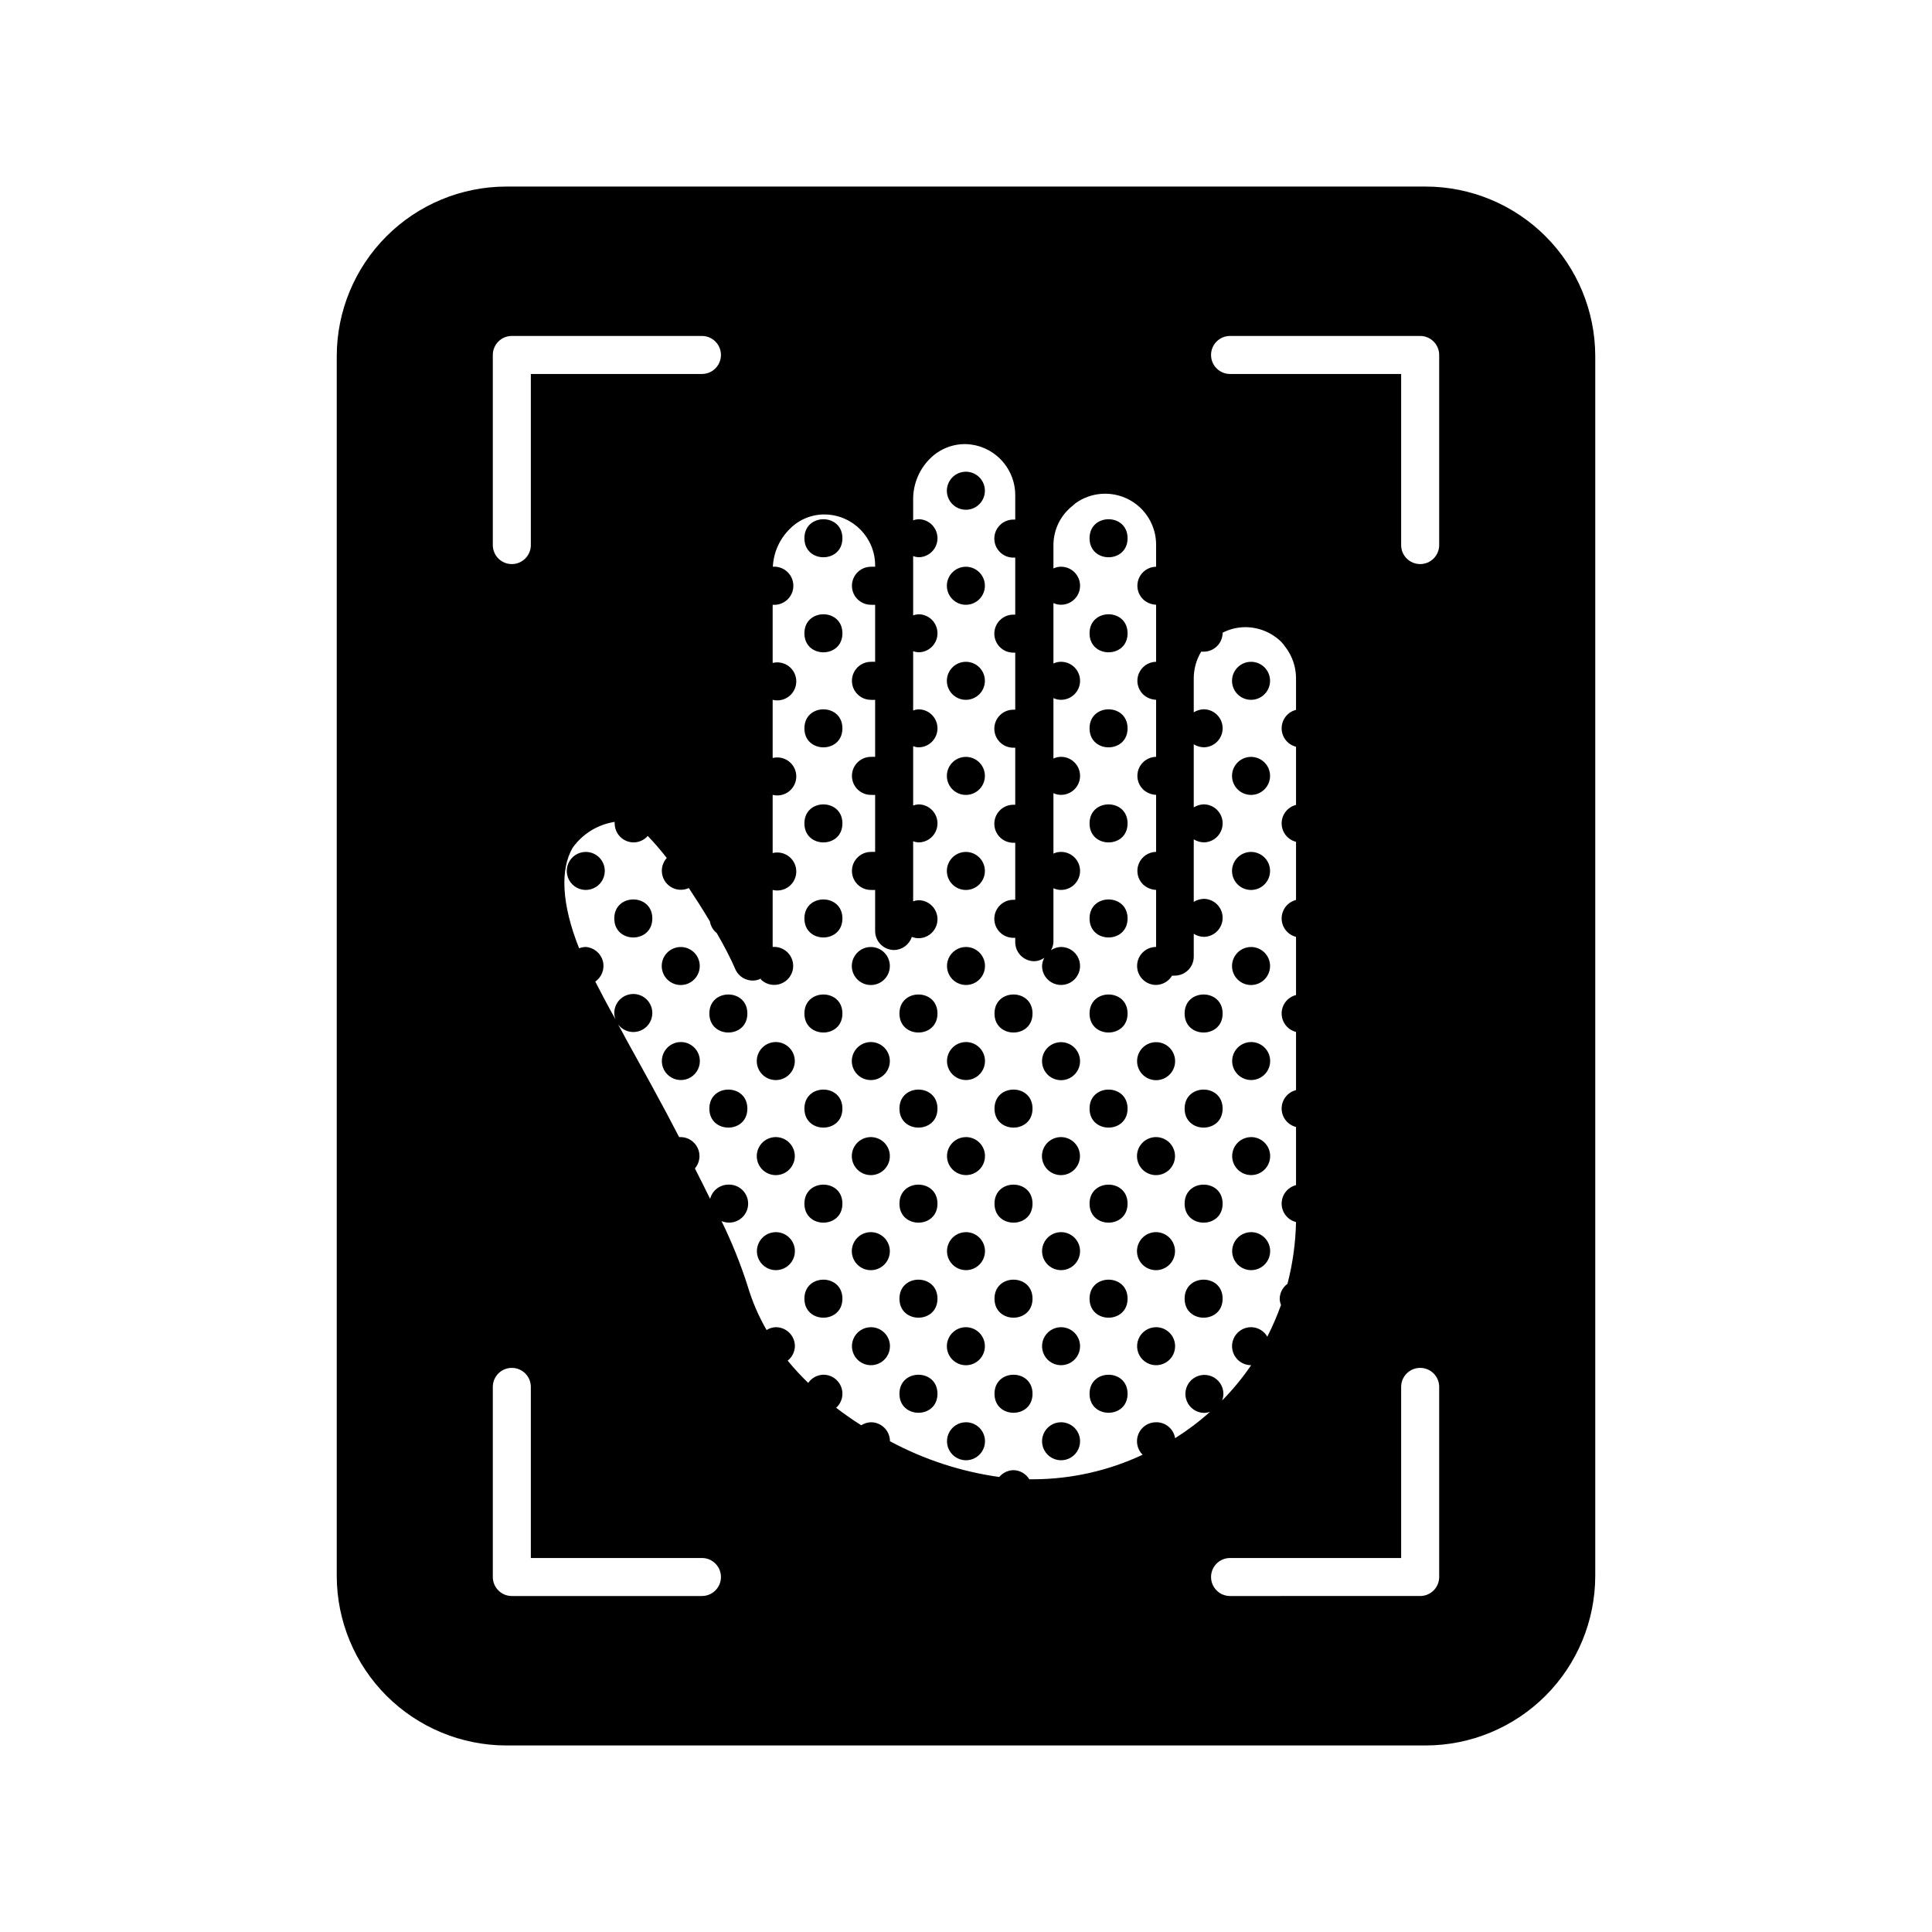 <?xml version="1.0" encoding="UTF-8"?>
<!-- Uploaded to: ICON Repo, www.svgrepo.com, Generator: ICON Repo Mixer Tools -->
<svg fill="#000000" width="800px" height="800px" version="1.1" viewBox="144 144 512 512" xmlns="http://www.w3.org/2000/svg">
 <g>
  <path d="m521.82 193.44h-243.64c-11.914 0.012-23.336 4.75-31.762 13.176-8.426 8.426-13.164 19.848-13.176 31.762v323.25c0.012 11.914 4.75 23.336 13.176 31.762 8.426 8.426 19.848 13.164 31.762 13.176h243.64c11.914-0.012 23.336-4.75 31.762-13.176 8.426-8.426 13.164-19.848 13.176-31.762v-323.25c-0.012-11.914-4.75-23.336-13.176-31.762s-19.848-13.164-31.762-13.176zm-51.844 373.52c-2.781 0-5.035-2.254-5.035-5.039 0-2.781 2.254-5.035 5.035-5.035h45.344v-45.344c0-2.785 2.254-5.039 5.039-5.039 2.781 0 5.039 2.254 5.039 5.039v50.383-0.004c0 1.336-0.531 2.617-1.477 3.562s-2.227 1.477-3.562 1.477zm-190.34 0c-2.781 0-5.035-2.254-5.035-5.039v-50.383 0.004c0-2.785 2.254-5.039 5.035-5.039 2.785 0 5.039 2.254 5.039 5.039v45.344h45.344c2.781 0 5.039 2.254 5.039 5.035 0 2.785-2.258 5.039-5.039 5.039zm50.383-333.93c2.781 0 5.039 2.258 5.039 5.039s-2.258 5.039-5.039 5.039h-45.344v45.344c0 2.781-2.254 5.035-5.039 5.035-2.781 0-5.035-2.254-5.035-5.035v-50.383c0-2.781 2.254-5.039 5.035-5.039zm190.34 0c1.336 0 2.617 0.531 3.562 1.477 0.945 0.945 1.477 2.227 1.477 3.562v50.383c0 2.781-2.258 5.035-5.039 5.035-2.785 0-5.039-2.254-5.039-5.035v-45.344h-45.344c-2.781 0-5.035-2.258-5.035-5.039s2.254-5.039 5.035-5.039zm-64.941 292.11c-0.398-2.465-2.543-4.266-5.039-4.231-2.047-0.012-3.898 1.215-4.684 3.106-0.781 1.891-0.348 4.066 1.105 5.508-8.973 4.207-18.754 6.426-28.664 6.5h-1.363c-0.891-1.465-2.465-2.375-4.18-2.418-1.465 0.027-2.844 0.688-3.777 1.812-10.141-1.418-19.949-4.625-28.969-9.473 0-1.336-0.531-2.617-1.477-3.562-0.945-0.941-2.227-1.473-3.562-1.473-0.914 0.031-1.801 0.309-2.57 0.805-2.316-1.461-4.535-3.023-6.648-4.637 1.055-0.949 1.656-2.305 1.66-3.727 0-1.336-0.531-2.617-1.477-3.562-0.941-0.945-2.223-1.477-3.562-1.477-1.609 0.035-3.109 0.84-4.027 2.168-1.93-1.855-3.75-3.824-5.441-5.894 1.176-0.93 1.875-2.332 1.914-3.828 0-1.336-0.531-2.617-1.477-3.562-0.945-0.945-2.227-1.477-3.562-1.477-0.875 0.02-1.73 0.281-2.469 0.754-2.137-3.699-3.828-7.641-5.039-11.738-1.879-5.871-4.184-11.594-6.902-17.129 0.641 0.258 1.324 0.395 2.016 0.402 2.785 0 5.039-2.254 5.039-5.035 0-2.785-2.254-5.039-5.039-5.039-2.356-0.074-4.449 1.496-5.035 3.777-1.309-2.621-2.621-5.34-4.031-8.062 1.266-1.48 1.566-3.559 0.77-5.336s-2.551-2.938-4.5-2.977h-0.453c-4.582-8.867-9.621-17.934-14.004-25.844-0.754-1.41-1.461-2.769-2.215-4.082h-0.004c1.465 2.019 4.18 2.664 6.394 1.52 2.211-1.145 3.258-3.734 2.457-6.094-0.801-2.359-3.207-3.781-5.66-3.34-2.453 0.438-4.215 2.602-4.148 5.094 0.016 0.555 0.137 1.102 0.352 1.613-2.066-3.68-3.879-7.106-5.391-10.078 1.762-1.215 2.559-3.414 1.992-5.477s-2.375-3.543-4.508-3.691c-0.605 0.012-1.203 0.129-1.766 0.352-4.684-11.738-5.039-20.957-1.715-26.652h0.004c2.637-3.691 6.648-6.16 11.133-6.852-0.023 0.133-0.023 0.27 0 0.402 0 1.34 0.531 2.621 1.477 3.562 0.945 0.945 2.227 1.477 3.562 1.477 1.43-0.016 2.785-0.637 3.727-1.711 1.785 1.855 3.465 3.805 5.039 5.844-0.852 0.938-1.32 2.16-1.309 3.426 0.012 1.711 0.895 3.301 2.34 4.219 1.445 0.914 3.258 1.035 4.812 0.316 1.863 2.82 3.777 5.793 5.594 8.867 0.207 1.211 0.852 2.305 1.812 3.07 1.863 3.223 3.629 6.551 5.039 9.824 1.051 2.07 3.383 3.152 5.641 2.621 0.355-0.082 0.695-0.219 1.008-0.402v0.25c1.172 1.148 2.824 1.656 4.438 1.359 1.609-0.297 2.977-1.355 3.664-2.844 0.688-1.484 0.609-3.215-0.211-4.633-0.82-1.418-2.277-2.348-3.91-2.496-0.285-0.023-0.57-0.023-0.855 0v-15.113c1.504 0.375 3.102 0.039 4.324-0.918 1.223-0.953 1.938-2.418 1.938-3.969 0-1.555-0.715-3.019-1.938-3.973-1.223-0.957-2.82-1.293-4.324-0.918v-15.414c1.504 0.375 3.102 0.039 4.324-0.914 1.223-0.957 1.938-2.422 1.938-3.973 0-1.555-0.715-3.019-1.938-3.973-1.223-0.953-2.82-1.293-4.324-0.914v-15.418c1.504 0.379 3.102 0.039 4.324-0.914 1.223-0.957 1.938-2.422 1.938-3.973s-0.715-3.016-1.938-3.973c-1.223-0.953-2.82-1.293-4.324-0.914v-15.418c2.781 0.238 5.231-1.824 5.465-4.609 0.238-2.781-1.828-5.231-4.609-5.465-0.266-0.027-0.539-0.027-0.805 0 0.184-3.812 1.805-7.41 4.535-10.078 2.5-2.512 5.926-3.879 9.469-3.777 7.32 0.219 13.129 6.231 13.102 13.551v0.305c-0.371-0.023-0.742-0.023-1.109 0-2.781 0-5.039 2.254-5.039 5.039 0 2.781 2.258 5.035 5.039 5.035 0.367 0.023 0.738 0.023 1.109 0v15.117c-0.371-0.027-0.742-0.027-1.109 0-2.781 0-5.039 2.254-5.039 5.035 0 2.785 2.258 5.039 5.039 5.039 0.367 0.023 0.738 0.023 1.109 0v15.113c-0.371-0.023-0.742-0.023-1.109 0-2.781 0-5.039 2.258-5.039 5.039s2.258 5.039 5.039 5.039c0.367 0.023 0.738 0.023 1.109 0v15.113c-0.371-0.023-0.742-0.023-1.109 0-2.781 0-5.039 2.258-5.039 5.039s2.258 5.039 5.039 5.039c0.367 0.023 0.738 0.023 1.109 0v10.883-0.004c0 1.34 0.527 2.621 1.473 3.562 0.945 0.945 2.227 1.477 3.562 1.477 2.144-0.043 4.023-1.438 4.688-3.477 0.562 0.223 1.16 0.344 1.762 0.355 2.785 0 5.039-2.258 5.039-5.039s-2.254-5.039-5.039-5.039c-0.484 0.023-0.961 0.125-1.41 0.301v-15.918c0.449 0.176 0.926 0.277 1.41 0.301 2.785 0 5.039-2.254 5.039-5.039 0-2.781-2.254-5.035-5.039-5.035-0.484 0.023-0.961 0.125-1.41 0.301v-15.719c0.449 0.176 0.926 0.281 1.41 0.301 2.785 0 5.039-2.254 5.039-5.035 0-2.785-2.254-5.039-5.039-5.039-0.484 0.023-0.961 0.125-1.41 0.301v-15.719c0.449 0.18 0.926 0.281 1.41 0.305 2.785 0 5.039-2.258 5.039-5.039s-2.254-5.039-5.039-5.039c-0.484 0.023-0.961 0.125-1.41 0.305v-15.719c0.449 0.176 0.926 0.277 1.41 0.301 2.785 0 5.039-2.254 5.039-5.039 0-2.781-2.254-5.039-5.039-5.039-0.484 0.023-0.961 0.125-1.41 0.305v-5.742c0.031-4.023 1.664-7.867 4.535-10.684 2.512-2.492 5.934-3.856 9.473-3.777 3.414 0.102 6.66 1.508 9.066 3.93 2.555 2.551 3.988 6.012 3.981 9.621v6.449h-0.504c-2.781 0-5.039 2.258-5.039 5.039s2.258 5.039 5.039 5.039h0.504v15.113h-0.504c-2.781 0-5.039 2.254-5.039 5.039 0 2.781 2.258 5.035 5.039 5.035h0.504v15.113h-0.504v0.004c-2.781 0-5.039 2.254-5.039 5.039 0 2.781 2.258 5.035 5.039 5.035h0.504v15.113h-0.504v0.004c-2.781 0-5.039 2.254-5.039 5.035 0 2.785 2.258 5.039 5.039 5.039h0.504v15.113h-0.504c-2.781 0-5.039 2.258-5.039 5.039s2.258 5.039 5.039 5.039h0.504v1.16-0.004c0 1.336 0.531 2.621 1.477 3.562 0.945 0.945 2.227 1.477 3.562 1.477 0.961-0.012 1.898-0.332 2.668-0.906-0.359 0.668-0.566 1.406-0.602 2.168 0 2.035 1.227 3.875 3.109 4.652 1.883 0.781 4.051 0.348 5.488-1.09 1.441-1.441 1.875-3.609 1.094-5.492-0.781-1.883-2.617-3.109-4.656-3.109-0.953 0.027-1.879 0.324-2.668 0.855 0.422-0.699 0.645-1.5 0.652-2.316v-14.105c0.629 0.301 1.32 0.457 2.016 0.453 2.785 0 5.039-2.258 5.039-5.039s-2.254-5.039-5.039-5.039c-0.695-0.004-1.387 0.148-2.016 0.453v-16.02c0.629 0.305 1.32 0.457 2.016 0.453 2.785 0 5.039-2.258 5.039-5.039s-2.254-5.039-5.039-5.039c-0.695-0.004-1.387 0.152-2.016 0.453v-16.02c0.629 0.305 1.32 0.461 2.016 0.453 2.785 0 5.039-2.254 5.039-5.039 0-2.781-2.254-5.035-5.039-5.035-0.695-0.008-1.387 0.148-2.016 0.453v-16.023c0.629 0.305 1.32 0.461 2.016 0.453 2.785 0 5.039-2.254 5.039-5.035 0-2.785-2.254-5.039-5.039-5.039-0.695-0.008-1.387 0.148-2.016 0.453v-6.246c0.023-4.031 1.879-7.832 5.039-10.328 0.281-0.223 0.551-0.457 0.809-0.707 4.121-2.949 9.551-3.344 14.055-1.016 4.504 2.324 7.324 6.981 7.305 12.051v5.793c-2.027 0.027-3.84 1.27-4.602 3.152-0.758 1.879-0.316 4.035 1.125 5.461 0.945 0.895 2.18 1.414 3.477 1.461v15.117c-2.027 0.027-3.84 1.27-4.602 3.152-0.758 1.879-0.316 4.031 1.125 5.461 0.945 0.895 2.18 1.414 3.477 1.461v15.113c-2.027 0.031-3.84 1.273-4.602 3.152-0.758 1.883-0.316 4.035 1.125 5.465 0.945 0.895 2.18 1.414 3.477 1.461v15.113c-2.027 0.027-3.84 1.27-4.602 3.152-0.758 1.883-0.316 4.035 1.125 5.465 0.945 0.891 2.18 1.41 3.477 1.461v15.113c-2.781 0-5.039 2.254-5.039 5.039 0 2.781 2.258 5.035 5.039 5.035 1.742-0.035 3.344-0.969 4.234-2.469 0.234 0.023 0.469 0.023 0.703 0 1.336 0 2.617-0.527 3.562-1.473 0.945-0.945 1.477-2.227 1.477-3.562v-6.047c0.789 0.492 1.691 0.77 2.621 0.805 2.781 0 5.035-2.254 5.035-5.035 0-2.785-2.254-5.039-5.035-5.039-0.93 0.035-1.832 0.312-2.621 0.805v-16.574c0.789 0.492 1.691 0.77 2.621 0.805 2.781 0 5.035-2.254 5.035-5.039 0-2.781-2.254-5.035-5.035-5.035-0.93 0.035-1.832 0.312-2.621 0.805v-16.727c0.789 0.492 1.691 0.77 2.621 0.805 2.781 0 5.035-2.254 5.035-5.035 0-2.785-2.254-5.039-5.035-5.039-0.93 0.035-1.832 0.312-2.621 0.805v-9.117c0.023-2.453 0.703-4.852 1.965-6.953h0.656c1.336 0 2.617-0.531 3.562-1.477 0.941-0.945 1.473-2.227 1.473-3.562 1.859-0.949 3.91-1.449 5.996-1.461 3.582 0.004 7.019 1.414 9.574 3.93 0.363 0.395 0.703 0.816 1.008 1.262 1.84 2.363 2.848 5.266 2.871 8.262v8.465c-2.242 0.559-3.812 2.574-3.812 4.887 0 2.309 1.57 4.324 3.812 4.887v15.418-0.004c-2.242 0.562-3.812 2.578-3.812 4.887 0 2.312 1.57 4.328 3.812 4.891v15.418-0.004c-2.242 0.562-3.812 2.578-3.812 4.887 0 2.312 1.57 4.324 3.812 4.887v15.418c-2.242 0.562-3.812 2.574-3.812 4.887s1.57 4.324 3.812 4.887v15.418c-2.242 0.562-3.812 2.574-3.812 4.887 0 2.309 1.57 4.324 3.812 4.887v15.418-0.004c-2.242 0.562-3.812 2.578-3.812 4.891 0 2.309 1.57 4.324 3.812 4.887-0.117 5.527-0.875 11.02-2.269 16.371-1.258 0.922-2.019 2.371-2.062 3.93 0.012 0.57 0.133 1.137 0.352 1.664-1.031 2.879-2.242 5.688-3.629 8.414-0.883-1.535-2.512-2.492-4.281-2.519-2.047-0.012-3.898 1.215-4.684 3.106-0.785 1.891-0.348 4.066 1.105 5.508 0.953 0.945 2.238 1.469 3.578 1.461-2.285 3.348-4.863 6.484-7.707 9.371 0.223-0.559 0.34-1.156 0.352-1.762 0-2.039-1.227-3.875-3.109-4.656-1.883-0.777-4.051-0.348-5.492 1.094-1.441 1.441-1.871 3.609-1.09 5.492 0.777 1.879 2.613 3.109 4.652 3.109 0.516-0.02 1.027-0.121 1.512-0.305-2.887 2.594-5.988 4.934-9.27 7.004z"/>
  <path d="m475.57 420.15c-2.039 0-3.875 1.227-4.656 3.109-0.777 1.883-0.348 4.051 1.094 5.488 1.441 1.441 3.609 1.875 5.488 1.094 1.883-0.781 3.113-2.617 3.113-4.656 0-1.336-0.531-2.617-1.477-3.562-0.945-0.941-2.227-1.473-3.562-1.473z"/>
  <path d="m475.57 445.34c-2.039 0-3.875 1.23-4.656 3.113-0.777 1.883-0.348 4.047 1.094 5.488 1.441 1.441 3.609 1.871 5.488 1.094 1.883-0.781 3.113-2.617 3.113-4.656 0-1.336-0.531-2.617-1.477-3.562-0.945-0.945-2.227-1.477-3.562-1.477z"/>
  <path d="m475.57 470.53c-2.039 0-3.875 1.227-4.656 3.109-0.777 1.883-0.348 4.051 1.094 5.492 1.441 1.441 3.609 1.871 5.488 1.09 1.883-0.777 3.113-2.613 3.113-4.652 0-1.336-0.531-2.617-1.477-3.562-0.945-0.945-2.227-1.477-3.562-1.477z"/>
  <path d="m475.57 329.46c2.402-0.012 4.461-1.723 4.918-4.082 0.457-2.359-0.816-4.711-3.043-5.621-2.223-0.906-4.781-0.117-6.106 1.887-1.328 2.004-1.055 4.664 0.652 6.356 0.953 0.941 2.238 1.469 3.578 1.461z"/>
  <path d="m475.57 354.66c2.402-0.016 4.461-1.723 4.918-4.082s-0.816-4.711-3.043-5.621c-2.223-0.906-4.781-0.121-6.106 1.883-1.328 2.004-1.055 4.668 0.652 6.359 0.953 0.941 2.238 1.469 3.578 1.461z"/>
  <path d="m475.57 379.85c2.402-0.016 4.461-1.723 4.918-4.082s-0.816-4.715-3.043-5.621c-2.223-0.91-4.781-0.121-6.106 1.883-1.328 2.004-1.055 4.664 0.652 6.359 0.953 0.941 2.238 1.469 3.578 1.461z"/>
  <path d="m468.01 412.59c0 6.719-10.074 6.719-10.074 0s10.074-6.719 10.074 0"/>
  <path d="m475.57 405.04c2.402-0.012 4.461-1.723 4.918-4.082 0.457-2.356-0.816-4.711-3.043-5.617-2.223-0.91-4.781-0.121-6.106 1.883-1.328 2.004-1.055 4.664 0.652 6.356 0.953 0.945 2.238 1.469 3.578 1.461z"/>
  <path d="m468.01 437.79c0 6.715-10.074 6.715-10.074 0 0-6.719 10.074-6.719 10.074 0"/>
  <path d="m468.01 462.98c0 6.715-10.074 6.715-10.074 0 0-6.719 10.074-6.719 10.074 0"/>
  <path d="m468.01 488.16c0 6.719-10.074 6.719-10.074 0 0-6.715 10.074-6.715 10.074 0"/>
  <path d="m450.38 495.72c-2.039 0-3.875 1.227-4.652 3.109-0.781 1.883-0.352 4.051 1.09 5.492 1.441 1.441 3.609 1.871 5.492 1.09 1.883-0.777 3.109-2.617 3.109-4.652 0-1.336-0.531-2.617-1.477-3.562-0.945-0.945-2.227-1.477-3.562-1.477z"/>
  <path d="m442.82 286.64c0 6.719-10.078 6.719-10.078 0 0-6.715 10.078-6.715 10.078 0"/>
  <path d="m442.82 311.83c0 6.719-10.078 6.719-10.078 0s10.078-6.719 10.078 0"/>
  <path d="m442.82 337.02c0 6.715-10.078 6.715-10.078 0 0-6.719 10.078-6.719 10.078 0"/>
  <path d="m442.82 362.21c0 6.719-10.078 6.719-10.078 0 0-6.715 10.078-6.715 10.078 0"/>
  <path d="m442.82 387.4c0 6.719-10.078 6.719-10.078 0 0-6.715 10.078-6.715 10.078 0"/>
  <path d="m442.82 412.59c0 6.719-10.078 6.719-10.078 0s10.078-6.719 10.078 0"/>
  <path d="m442.82 437.79c0 6.715-10.078 6.715-10.078 0 0-6.719 10.078-6.719 10.078 0"/>
  <path d="m446.8 428.77c1.695 1.707 4.356 1.98 6.359 0.652 2.004-1.324 2.793-3.879 1.883-6.106-0.906-2.223-3.262-3.496-5.621-3.039-2.359 0.453-4.066 2.512-4.082 4.914-0.008 1.34 0.52 2.629 1.461 3.578z"/>
  <path d="m442.82 462.98c0 6.715-10.078 6.715-10.078 0 0-6.719 10.078-6.719 10.078 0"/>
  <path d="m425.19 470.53c-2.035 0-3.875 1.227-4.652 3.109-0.781 1.883-0.348 4.051 1.09 5.492 1.441 1.441 3.609 1.871 5.492 1.09 1.883-0.777 3.109-2.613 3.109-4.652 0-1.336-0.531-2.617-1.477-3.562-0.945-0.945-2.227-1.477-3.562-1.477z"/>
  <path d="m450.38 455.42c2.402-0.016 4.461-1.723 4.918-4.082 0.457-2.359-0.816-4.711-3.043-5.621-2.223-0.906-4.777-0.121-6.106 1.883-1.324 2.004-1.051 4.668 0.652 6.359 0.953 0.941 2.238 1.469 3.578 1.461z"/>
  <path d="m442.82 488.16c0 6.719-10.078 6.719-10.078 0 0-6.715 10.078-6.715 10.078 0"/>
  <path d="m425.19 495.72c-2.035 0-3.875 1.227-4.652 3.109-0.781 1.883-0.348 4.051 1.09 5.492 1.441 1.441 3.609 1.871 5.492 1.09 1.883-0.777 3.109-2.617 3.109-4.652 0-1.336-0.531-2.617-1.477-3.562-0.945-0.945-2.227-1.477-3.562-1.477z"/>
  <path d="m450.38 480.61c2.402-0.016 4.461-1.723 4.918-4.082s-0.816-4.711-3.043-5.621c-2.223-0.91-4.777-0.121-6.106 1.883-1.324 2.004-1.051 4.664 0.652 6.359 0.953 0.941 2.238 1.469 3.578 1.461z"/>
  <path d="m442.82 513.36c0 6.719-10.078 6.719-10.078 0s10.078-6.719 10.078 0"/>
  <path d="m425.19 520.91c-2.035 0-3.875 1.227-4.652 3.109-0.781 1.883-0.348 4.051 1.09 5.488 1.441 1.441 3.609 1.875 5.492 1.094 1.883-0.781 3.109-2.617 3.109-4.656 0-1.336-0.531-2.617-1.477-3.562-0.945-0.941-2.227-1.473-3.562-1.473z"/>
  <path d="m400 394.96c-2.039 0-3.875 1.227-4.656 3.109-0.781 1.883-0.348 4.051 1.094 5.492 1.438 1.438 3.606 1.871 5.488 1.09 1.883-0.777 3.109-2.617 3.109-4.652 0-1.336-0.531-2.617-1.473-3.562-0.945-0.945-2.227-1.477-3.562-1.477z"/>
  <path d="m417.63 412.59c0 6.719-10.078 6.719-10.078 0s10.078-6.719 10.078 0"/>
  <path d="m400 420.15c-2.039 0-3.875 1.227-4.656 3.109-0.781 1.883-0.348 4.051 1.094 5.488 1.438 1.441 3.606 1.875 5.488 1.094 1.883-0.781 3.109-2.617 3.109-4.656 0-1.336-0.531-2.617-1.473-3.562-0.945-0.941-2.227-1.473-3.562-1.473z"/>
  <path d="m417.63 437.79c0 6.715-10.078 6.715-10.078 0 0-6.719 10.078-6.719 10.078 0"/>
  <path d="m400 445.34c-2.039 0-3.875 1.23-4.656 3.113s-0.348 4.047 1.094 5.488c1.438 1.441 3.606 1.871 5.488 1.094 1.883-0.781 3.109-2.617 3.109-4.656 0-1.336-0.531-2.617-1.473-3.562-0.945-0.945-2.227-1.477-3.562-1.477z"/>
  <path d="m421.61 428.77c1.691 1.707 4.352 1.98 6.356 0.652 2.004-1.324 2.793-3.879 1.883-6.106-0.906-2.223-3.262-3.496-5.617-3.039-2.359 0.453-4.07 2.512-4.082 4.914-0.008 1.34 0.516 2.629 1.461 3.578z"/>
  <path d="m417.63 462.98c0 6.715-10.078 6.715-10.078 0 0-6.719 10.078-6.719 10.078 0"/>
  <path d="m400 470.53c-2.039 0-3.875 1.227-4.656 3.109s-0.348 4.051 1.094 5.492c1.438 1.441 3.606 1.871 5.488 1.09 1.883-0.777 3.109-2.613 3.109-4.652 0-1.336-0.531-2.617-1.473-3.562-0.945-0.945-2.227-1.477-3.562-1.477z"/>
  <path d="m425.19 455.42c2.402-0.016 4.461-1.723 4.918-4.082 0.457-2.359-0.816-4.711-3.039-5.621-2.227-0.906-4.781-0.121-6.109 1.883-1.324 2.004-1.051 4.668 0.656 6.359 0.949 0.941 2.238 1.469 3.574 1.461z"/>
  <path d="m417.63 488.16c0 6.719-10.078 6.719-10.078 0 0-6.715 10.078-6.715 10.078 0"/>
  <path d="m417.63 513.36c0 6.719-10.078 6.719-10.078 0s10.078-6.719 10.078 0"/>
  <path d="m400 520.91c-2.039 0-3.875 1.227-4.656 3.109-0.781 1.883-0.348 4.051 1.094 5.488 1.438 1.441 3.606 1.875 5.488 1.094 1.883-0.781 3.109-2.617 3.109-4.656 0-1.336-0.531-2.617-1.473-3.562-0.945-0.941-2.227-1.473-3.562-1.473z"/>
  <path d="m400 279.09c2.402-0.016 4.461-1.723 4.914-4.082 0.457-2.359-0.816-4.715-3.039-5.621-2.227-0.91-4.781-0.121-6.106 1.883-1.328 2.004-1.055 4.664 0.652 6.359 0.949 0.941 2.238 1.469 3.578 1.461z"/>
  <path d="m400 304.27c2.402-0.012 4.461-1.723 4.914-4.082 0.457-2.356-0.816-4.711-3.039-5.617-2.227-0.91-4.781-0.121-6.106 1.883-1.328 2.004-1.055 4.664 0.652 6.356 0.949 0.945 2.238 1.469 3.578 1.461z"/>
  <path d="m400 329.46c2.402-0.012 4.461-1.723 4.914-4.082 0.457-2.359-0.816-4.711-3.039-5.621-2.227-0.906-4.781-0.117-6.106 1.887-1.328 2.004-1.055 4.664 0.652 6.356 0.949 0.941 2.238 1.469 3.578 1.461z"/>
  <path d="m400 354.66c2.402-0.016 4.461-1.723 4.914-4.082 0.457-2.359-0.816-4.711-3.039-5.621-2.227-0.906-4.781-0.121-6.106 1.883-1.328 2.004-1.055 4.668 0.652 6.359 0.949 0.941 2.238 1.469 3.578 1.461z"/>
  <path d="m400 379.85c2.402-0.016 4.461-1.723 4.914-4.082 0.457-2.359-0.816-4.715-3.039-5.621-2.227-0.91-4.781-0.121-6.106 1.883-1.328 2.004-1.055 4.664 0.652 6.359 0.949 0.941 2.238 1.469 3.578 1.461z"/>
  <path d="m392.44 412.59c0 6.719-10.078 6.719-10.078 0s10.078-6.719 10.078 0"/>
  <path d="m392.44 437.79c0 6.715-10.078 6.715-10.078 0 0-6.719 10.078-6.719 10.078 0"/>
  <path d="m392.44 462.98c0 6.715-10.078 6.715-10.078 0 0-6.719 10.078-6.719 10.078 0"/>
  <path d="m392.44 488.16c0 6.719-10.078 6.719-10.078 0 0-6.715 10.078-6.715 10.078 0"/>
  <path d="m374.81 495.72c-2.039 0-3.875 1.227-4.656 3.109-0.777 1.883-0.348 4.051 1.094 5.492 1.441 1.441 3.606 1.871 5.488 1.09 1.883-0.777 3.113-2.617 3.113-4.652 0-1.336-0.531-2.617-1.477-3.562-0.945-0.945-2.227-1.477-3.562-1.477z"/>
  <path d="m392.44 513.36c0 6.719-10.078 6.719-10.078 0s10.078-6.719 10.078 0"/>
  <path d="m400 505.8c2.402-0.012 4.461-1.723 4.914-4.078 0.457-2.359-0.816-4.715-3.039-5.621-2.227-0.91-4.781-0.121-6.106 1.883-1.328 2.004-1.055 4.664 0.652 6.356 0.949 0.945 2.238 1.469 3.578 1.461z"/>
  <path d="m367.25 286.64c0 6.719-10.074 6.719-10.074 0 0-6.715 10.074-6.715 10.074 0"/>
  <path d="m367.25 311.83c0 6.719-10.074 6.719-10.074 0s10.074-6.719 10.074 0"/>
  <path d="m367.25 337.02c0 6.715-10.074 6.715-10.074 0 0-6.719 10.074-6.719 10.074 0"/>
  <path d="m367.25 362.21c0 6.719-10.074 6.719-10.074 0 0-6.715 10.074-6.715 10.074 0"/>
  <path d="m367.25 387.4c0 6.719-10.074 6.719-10.074 0 0-6.715 10.074-6.715 10.074 0"/>
  <path d="m367.25 412.59c0 6.719-10.074 6.719-10.074 0s10.074-6.719 10.074 0"/>
  <path d="m374.81 405.04c2.402-0.012 4.461-1.723 4.918-4.082 0.453-2.356-0.816-4.711-3.043-5.617-2.223-0.91-4.781-0.121-6.106 1.883-1.328 2.004-1.055 4.664 0.652 6.356 0.953 0.945 2.238 1.469 3.578 1.461z"/>
  <path d="m367.25 437.79c0 6.715-10.074 6.715-10.074 0 0-6.719 10.074-6.719 10.074 0"/>
  <path d="m374.81 430.23c2.402-0.012 4.461-1.723 4.918-4.082 0.453-2.359-0.816-4.711-3.043-5.621-2.223-0.906-4.781-0.117-6.106 1.887-1.328 2.004-1.055 4.664 0.652 6.356 0.953 0.945 2.238 1.469 3.578 1.461z"/>
  <path d="m367.25 462.98c0 6.715-10.074 6.715-10.074 0 0-6.719 10.074-6.719 10.074 0"/>
  <path d="m349.62 470.53c-2.039 0-3.875 1.227-4.652 3.109-0.781 1.883-0.352 4.051 1.09 5.492 1.441 1.441 3.609 1.871 5.492 1.09 1.883-0.777 3.109-2.613 3.109-4.652 0-1.336-0.531-2.617-1.477-3.562-0.945-0.945-2.227-1.477-3.562-1.477z"/>
  <path d="m374.81 455.42c2.402-0.016 4.461-1.723 4.918-4.082 0.453-2.359-0.816-4.711-3.043-5.621-2.223-0.906-4.781-0.121-6.106 1.883-1.328 2.004-1.055 4.668 0.652 6.359 0.953 0.941 2.238 1.469 3.578 1.461z"/>
  <path d="m367.25 488.16c0 6.719-10.074 6.719-10.074 0 0-6.715 10.074-6.715 10.074 0"/>
  <path d="m374.81 480.61c2.402-0.016 4.461-1.723 4.918-4.082 0.453-2.359-0.816-4.711-3.043-5.621-2.223-0.91-4.781-0.121-6.106 1.883-1.328 2.004-1.055 4.664 0.652 6.359 0.953 0.941 2.238 1.469 3.578 1.461z"/>
  <path d="m342.06 412.59c0 6.719-10.074 6.719-10.074 0s10.074-6.719 10.074 0"/>
  <path d="m324.43 420.15c-2.035 0-3.875 1.227-4.652 3.109-0.781 1.883-0.352 4.051 1.09 5.488 1.441 1.441 3.609 1.875 5.492 1.094 1.883-0.781 3.109-2.617 3.109-4.656 0-1.336-0.531-2.617-1.477-3.562-0.945-0.941-2.227-1.473-3.562-1.473z"/>
  <path d="m342.06 437.79c0 6.715-10.074 6.715-10.074 0 0-6.719 10.074-6.719 10.074 0"/>
  <path d="m349.62 430.23c2.402-0.012 4.461-1.723 4.918-4.082 0.457-2.359-0.816-4.711-3.043-5.621-2.223-0.906-4.781-0.117-6.106 1.887s-1.051 4.664 0.652 6.356c0.953 0.945 2.238 1.469 3.578 1.461z"/>
  <path d="m349.62 455.42c2.402-0.016 4.461-1.723 4.918-4.082 0.457-2.359-0.816-4.711-3.043-5.621-2.223-0.906-4.781-0.121-6.106 1.883s-1.051 4.668 0.652 6.359c0.953 0.941 2.238 1.469 3.578 1.461z"/>
  <path d="m299.24 369.77c-2.039 0-3.875 1.227-4.656 3.109-0.781 1.883-0.348 4.051 1.094 5.492 1.438 1.441 3.606 1.871 5.488 1.09 1.883-0.777 3.109-2.613 3.109-4.652 0-1.336-0.531-2.617-1.473-3.562-0.945-0.945-2.227-1.477-3.562-1.477z"/>
  <path d="m316.87 387.4c0 6.719-10.078 6.719-10.078 0 0-6.715 10.078-6.715 10.078 0"/>
  <path d="m324.43 405.04c2.402-0.012 4.461-1.723 4.918-4.082 0.457-2.356-0.816-4.711-3.039-5.617-2.227-0.91-4.781-0.121-6.109 1.883-1.324 2.004-1.051 4.664 0.656 6.356 0.949 0.945 2.238 1.469 3.574 1.461z"/>
 </g>
</svg>
